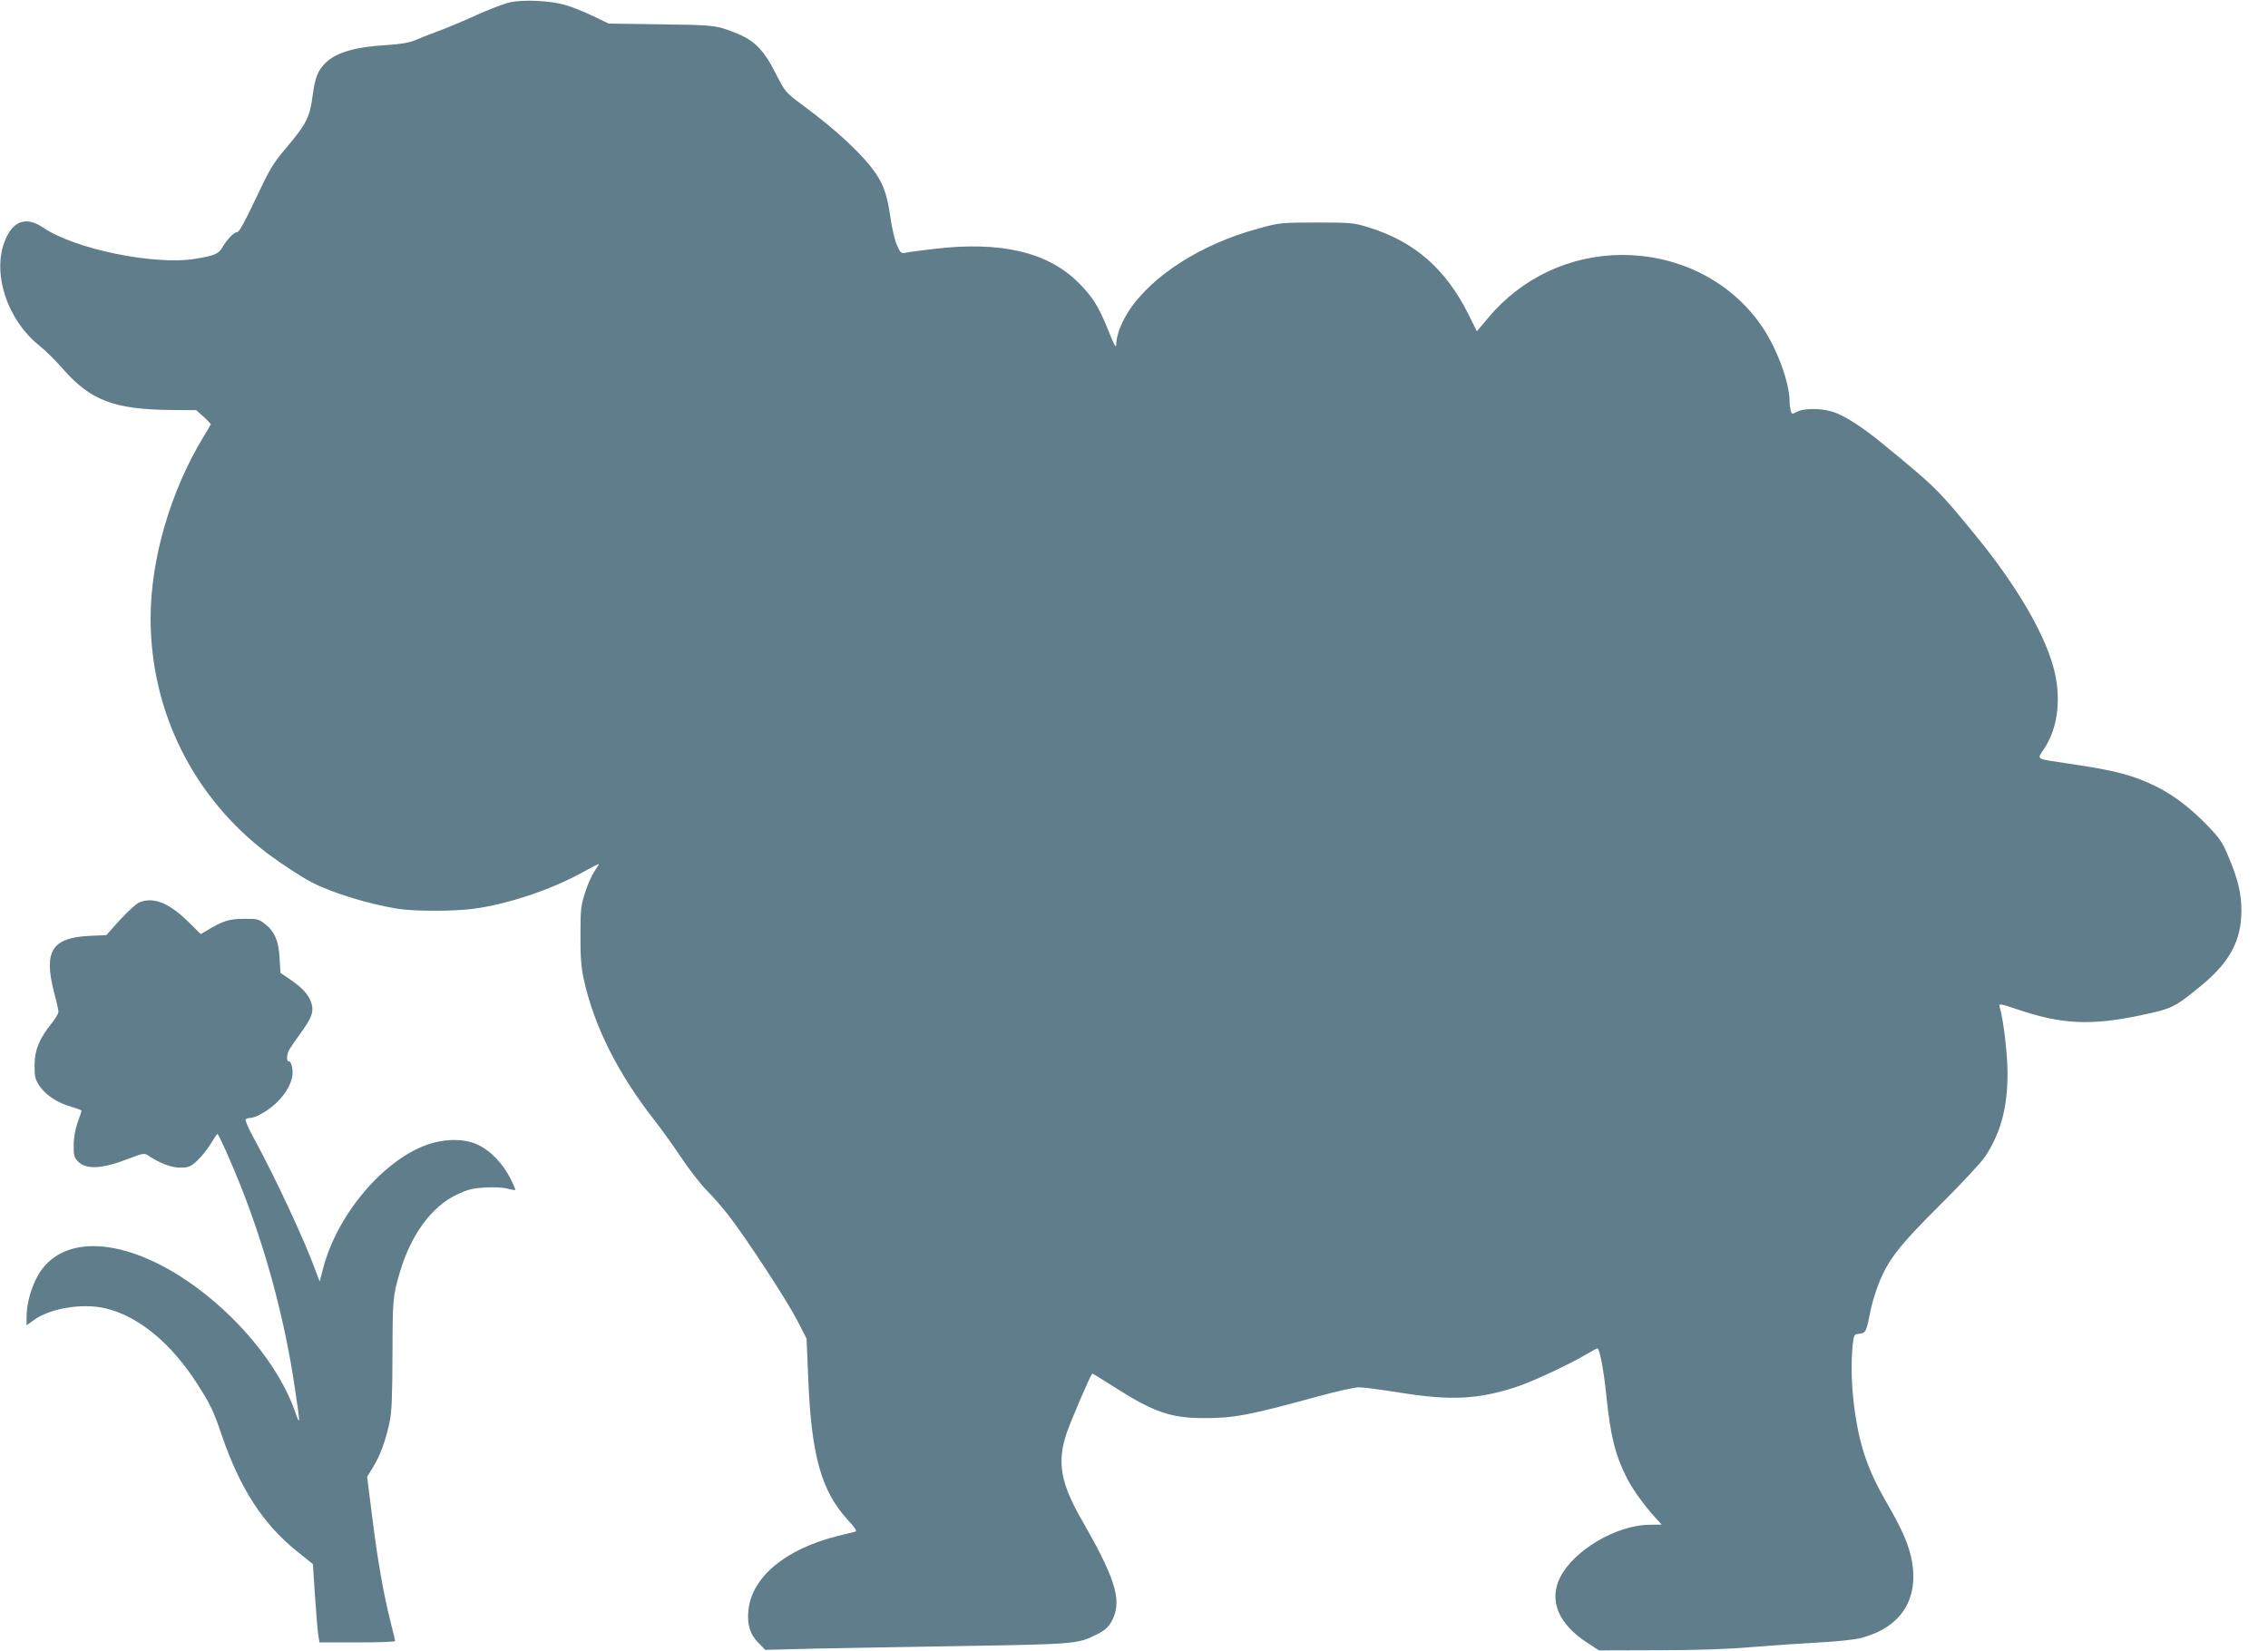 <?xml version="1.0" standalone="no"?>
<!DOCTYPE svg PUBLIC "-//W3C//DTD SVG 20010904//EN"
 "http://www.w3.org/TR/2001/REC-SVG-20010904/DTD/svg10.dtd">
<svg version="1.0" xmlns="http://www.w3.org/2000/svg"
 width="1280pt" height="932pt" viewBox="0 0 1280 932"
 preserveAspectRatio="xMidYMid meet">
<g transform="translate(0,932) scale(0.1,-0.1)"
fill="#607d8b" stroke="none">
<path d="M2874 9306 c-33 -8 -116 -40 -185 -71 -68 -31 -164 -72 -214 -90 -49
-18 -110 -42 -135 -53 -31 -13 -78 -21 -153 -26 -180 -10 -291 -42 -351 -102
-44 -45 -58 -82 -72 -187 -16 -119 -35 -157 -149 -292 -76 -90 -93 -119 -172
-287 -59 -125 -93 -188 -104 -188 -18 0 -59 -42 -85 -88 -20 -35 -45 -45 -153
-63 -231 -37 -678 55 -857 176 -93 64 -168 41 -213 -66 -80 -184 8 -456 194
-602 29 -23 88 -81 130 -129 157 -179 290 -229 611 -232 l141 -1 42 -37 c22
-21 41 -40 41 -42 0 -2 -19 -35 -42 -72 -186 -307 -297 -687 -298 -1021 -1
-528 242 -1016 665 -1334 73 -55 190 -131 246 -160 120 -61 328 -124 489 -149
94 -14 318 -14 424 1 193 26 435 107 611 204 52 29 95 51 95 48 0 -2 -11 -21
-25 -41 -14 -20 -38 -73 -52 -117 -24 -73 -27 -94 -27 -240 -1 -119 4 -182 17
-245 58 -270 194 -540 406 -810 37 -47 101 -137 144 -201 42 -64 107 -148 145
-187 38 -38 97 -106 130 -150 104 -136 323 -472 380 -582 l54 -105 9 -215 c17
-442 73 -645 225 -810 37 -39 51 -61 43 -64 -8 -2 -54 -14 -104 -26 -293 -74
-482 -231 -501 -418 -9 -79 9 -138 57 -185 l38 -39 278 7 c153 3 537 10 853
15 615 10 635 12 738 64 56 28 76 49 97 99 44 105 3 230 -179 547 -120 208
-141 327 -87 489 22 66 133 325 145 338 2 2 56 -32 122 -74 224 -143 321 -177
509 -177 170 0 255 16 645 123 102 28 205 51 230 51 25 0 128 -14 230 -30 287
-46 438 -39 655 31 90 29 302 128 403 188 29 17 55 31 57 31 13 0 36 -123 50
-260 24 -237 51 -343 118 -475 29 -58 101 -158 157 -218 l38 -42 -72 -1 c-186
-3 -425 -145 -501 -297 -65 -130 -10 -263 152 -368 l67 -44 331 1 c218 0 399
6 535 18 113 9 284 21 380 26 96 5 201 16 233 25 222 58 325 213 288 431 -16
91 -56 183 -141 329 -108 185 -157 327 -185 543 -16 120 -19 250 -9 350 7 59
8 61 37 64 36 4 40 11 60 113 8 44 29 116 46 160 55 143 115 220 351 455 122
121 233 241 255 274 88 136 125 275 125 470 0 108 -24 310 -46 378 -4 14 11
12 98 -18 255 -86 416 -94 702 -34 175 37 189 44 339 167 161 132 227 255 227
423 0 95 -19 176 -71 300 -36 87 -50 107 -122 182 -96 98 -184 166 -282 216
-132 66 -232 93 -500 132 -192 29 -180 21 -139 83 82 123 100 298 50 472 -57
197 -213 460 -432 728 -219 268 -231 279 -538 530 -99 81 -192 142 -256 167
-66 26 -173 29 -218 6 -28 -15 -30 -14 -36 7 -3 12 -6 36 -6 52 -1 106 -69
292 -151 415 -172 258 -468 411 -794 411 -292 0 -568 -129 -756 -355 l-64 -76
-47 95 c-129 258 -305 412 -565 492 -84 26 -98 27 -293 27 -200 0 -208 -1
-325 -33 -324 -87 -608 -268 -738 -472 -40 -62 -67 -135 -67 -182 -1 -25 -10
-9 -43 73 -58 144 -89 193 -171 275 -173 173 -440 235 -816 190 -69 -8 -139
-17 -156 -21 -29 -6 -32 -3 -53 45 -12 28 -28 98 -36 156 -17 119 -38 182 -83
247 -72 105 -221 244 -414 386 -96 71 -96 72 -152 181 -69 135 -121 186 -234
229 -103 40 -115 41 -432 45 l-275 4 -87 42 c-47 23 -117 51 -155 62 -88 26
-239 33 -319 15z"/>
<path d="M785 4226 c-17 -7 -65 -52 -108 -98 l-77 -86 -93 -4 c-214 -10 -262
-86 -202 -318 14 -52 25 -102 25 -111 0 -9 -17 -38 -39 -65 -71 -90 -95 -149
-96 -235 0 -66 3 -81 28 -118 34 -51 103 -97 180 -118 31 -9 57 -19 57 -22 0
-4 -10 -34 -22 -66 -13 -38 -22 -85 -22 -127 -1 -57 2 -70 23 -92 47 -50 140
-44 294 17 71 27 81 29 100 17 72 -47 132 -70 183 -70 48 0 58 4 94 36 22 20
57 63 77 95 20 33 38 59 40 59 7 0 76 -155 128 -285 147 -370 252 -761 310
-1155 30 -200 30 -214 1 -129 -91 262 -332 553 -616 744 -381 255 -729 256
-849 1 -33 -69 -51 -145 -51 -212 l0 -44 42 30 c91 66 273 96 402 66 187 -44
373 -197 522 -431 71 -111 90 -150 135 -284 104 -303 232 -501 424 -656 l91
-73 12 -184 c7 -102 15 -201 19 -221 l6 -37 213 0 c118 0 214 3 214 8 0 4 -11
51 -25 105 -40 157 -73 345 -104 592 l-29 230 34 55 c39 64 69 144 92 250 13
60 16 135 17 380 1 321 2 335 42 470 62 210 177 368 320 437 64 30 89 36 162
41 48 2 103 0 125 -7 22 -6 42 -9 44 -7 2 2 -11 32 -28 66 -42 82 -109 153
-179 187 -75 37 -183 38 -285 4 -249 -85 -511 -392 -591 -695 l-21 -79 -24 64
c-64 175 -225 520 -349 748 -28 51 -48 97 -45 102 3 5 14 9 25 9 29 0 94 36
141 78 50 46 85 99 96 149 9 39 -2 93 -19 93 -13 0 -11 37 2 63 7 12 34 52 60
88 66 90 81 127 68 172 -13 48 -49 90 -119 137 l-57 39 -5 83 c-5 98 -29 153
-85 195 -33 26 -44 28 -117 27 -83 0 -119 -12 -207 -65 l-36 -21 -71 70 c-109
107 -198 142 -277 108z"/>
</g>
</svg>

